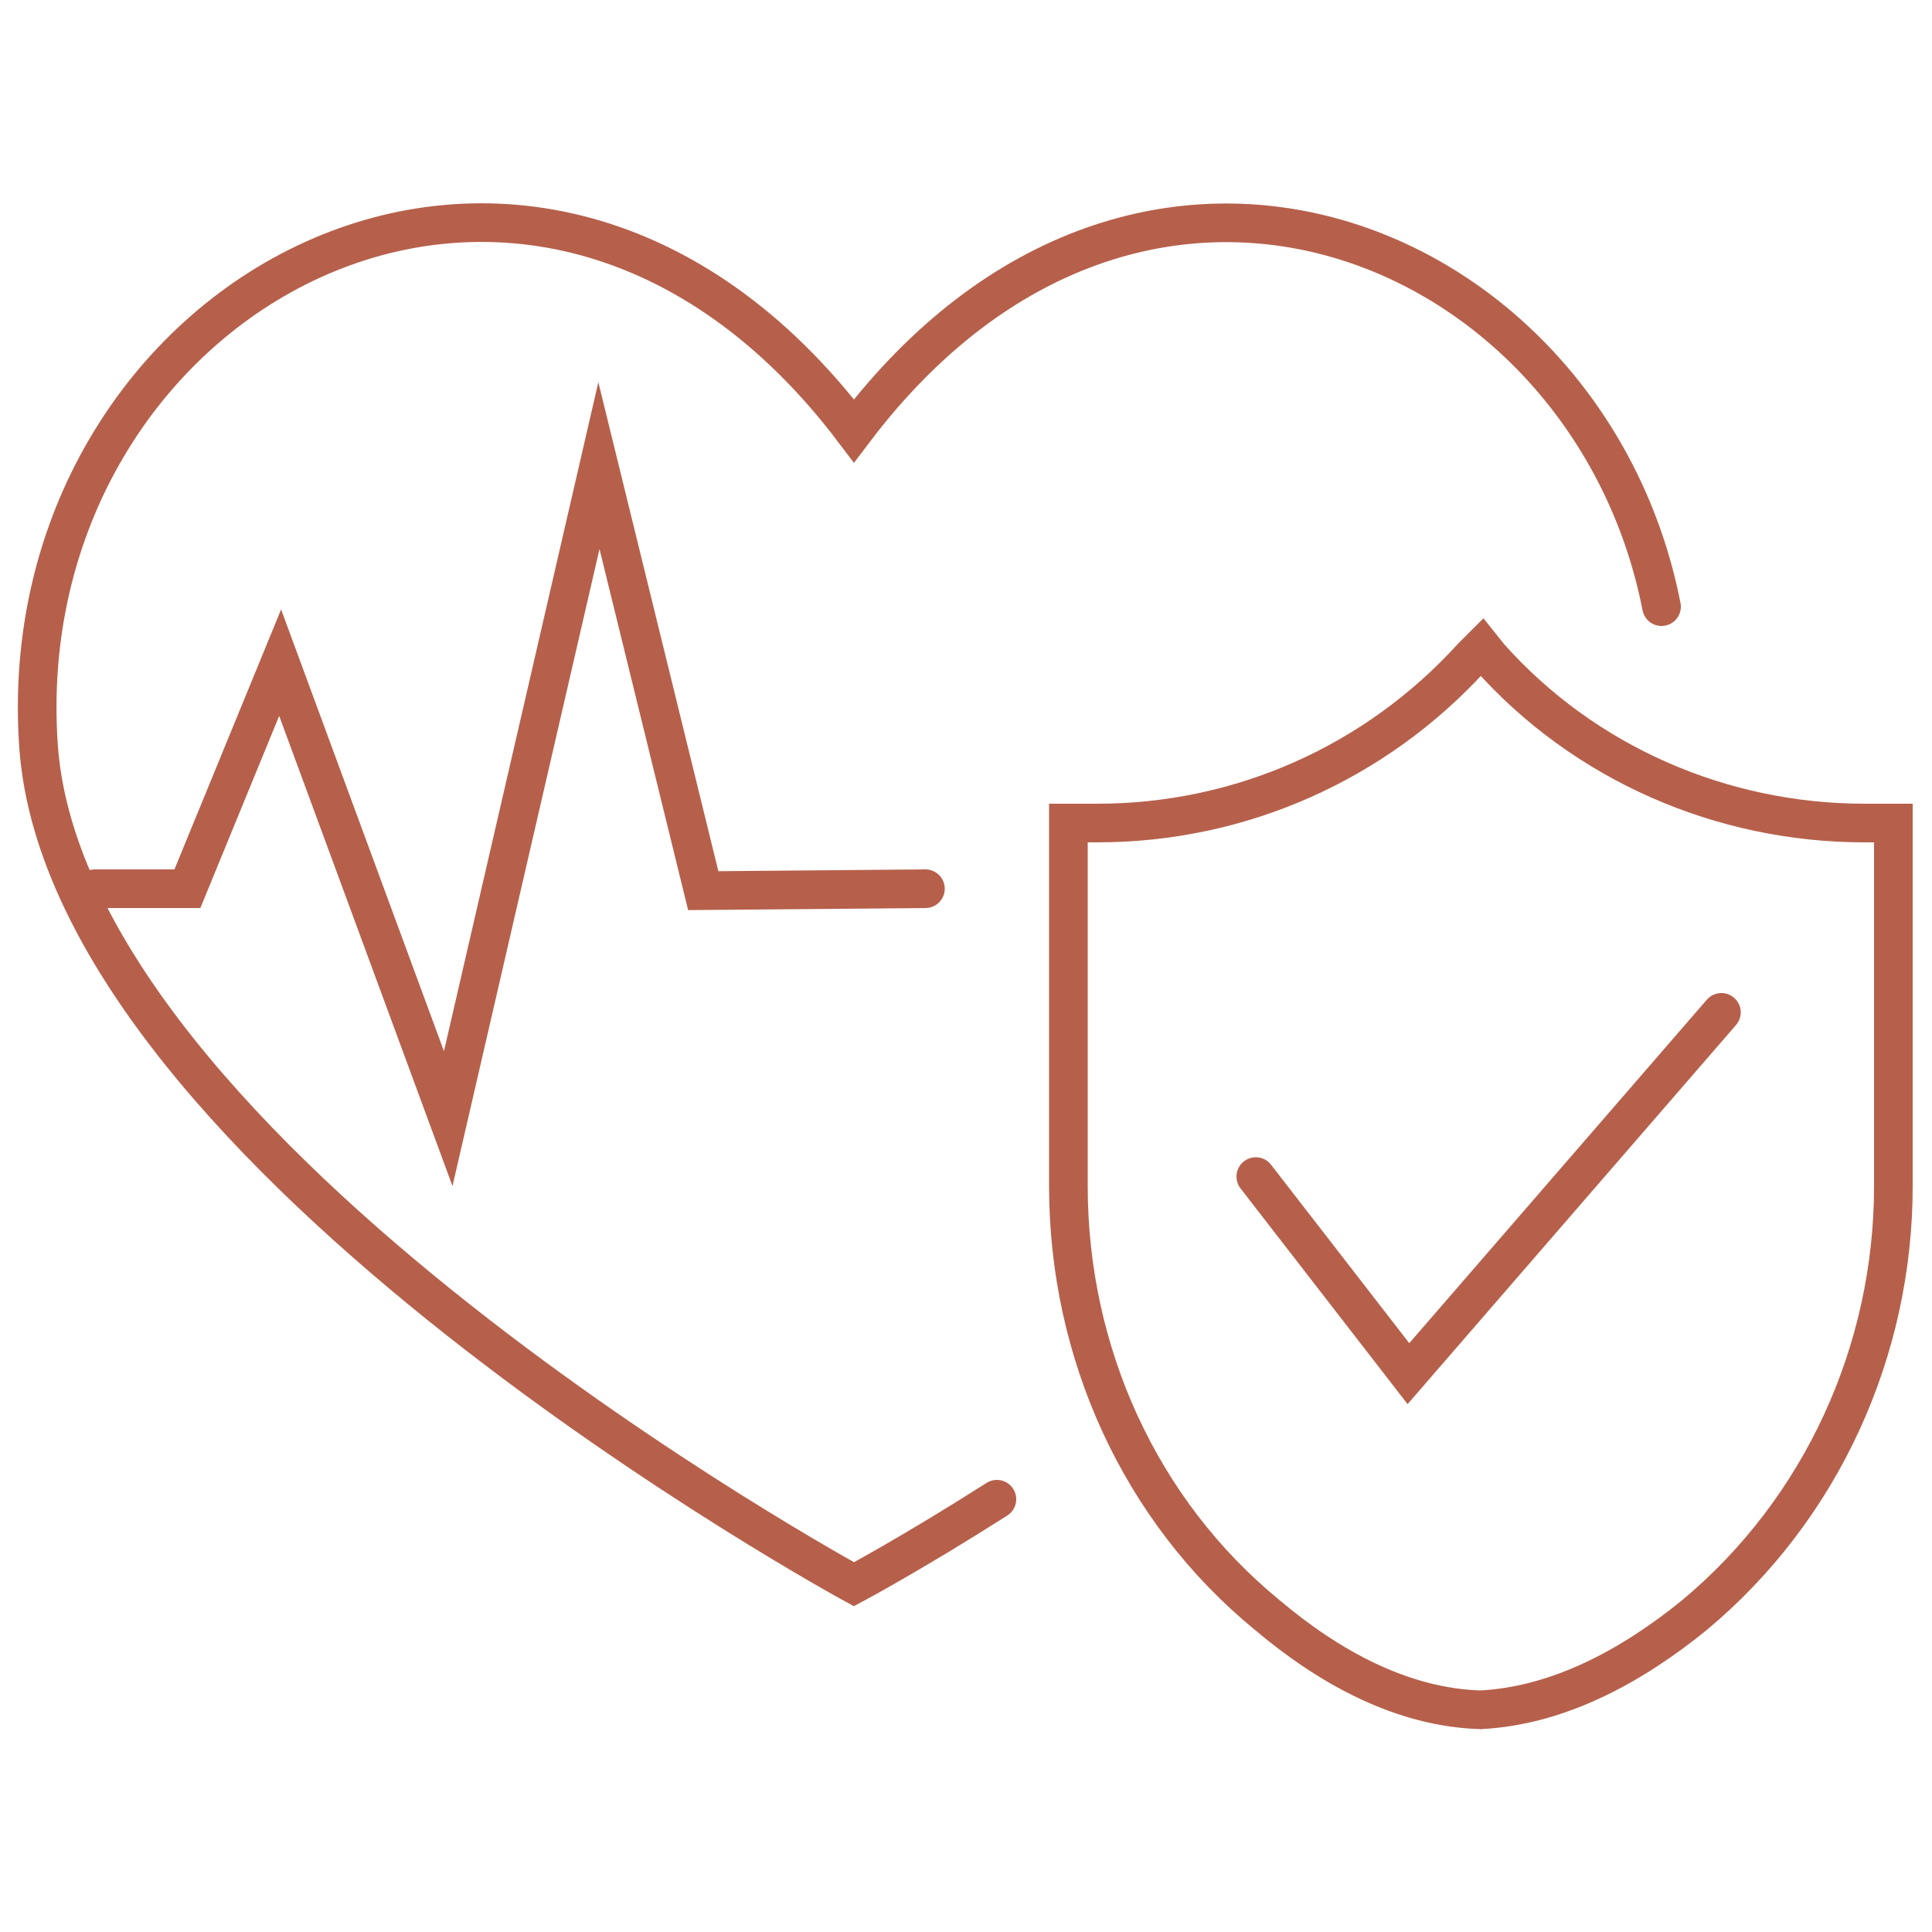 <?xml version="1.0" encoding="UTF-8"?> <svg xmlns="http://www.w3.org/2000/svg" id="Layer_1" version="1.1" viewBox="0 0 100 100"><defs><style> .st0, .st1 { fill: none; } .st1 { stroke: #b6604b; stroke-linecap: round; stroke-miterlimit: 10; stroke-width: 2px; } </style></defs><polyline class="st1" points="47.9 46 36.4 46.1 31 24.1 23.2 57.9 14.5 34.3 9.7 46 4.9 46"></polyline><path class="st1" d="M51.6,77.6c-4.4,2.8-7.4,4.4-7.4,4.4,0,0-40.6-22.1-42.2-43.3C.3,15.3,27.5.2,44.2,22.3c14.9-19.7,38.1-9.8,41.8,9.1"></path><g><path class="st1" d="M76.6,88.5h0c4.1-.2,7.9-2.3,11.1-4.9,6.6-5.5,10.3-13.7,10.3-22.2v-18.8h-1.5c-7.4,0-14.5-3.1-19.4-8.6l-.4-.5-.5.5c-5,5.5-12,8.6-19.4,8.6h-1.5v18.8c0,8.6,3.7,16.8,10.3,22.2,3.2,2.7,7,4.8,11.1,4.9h0Z"></path><polyline class="st1" points="65 60.9 72.9 71.1 89.1 52.4"></polyline></g><rect class="st0" width="100" height="100"></rect></svg> 